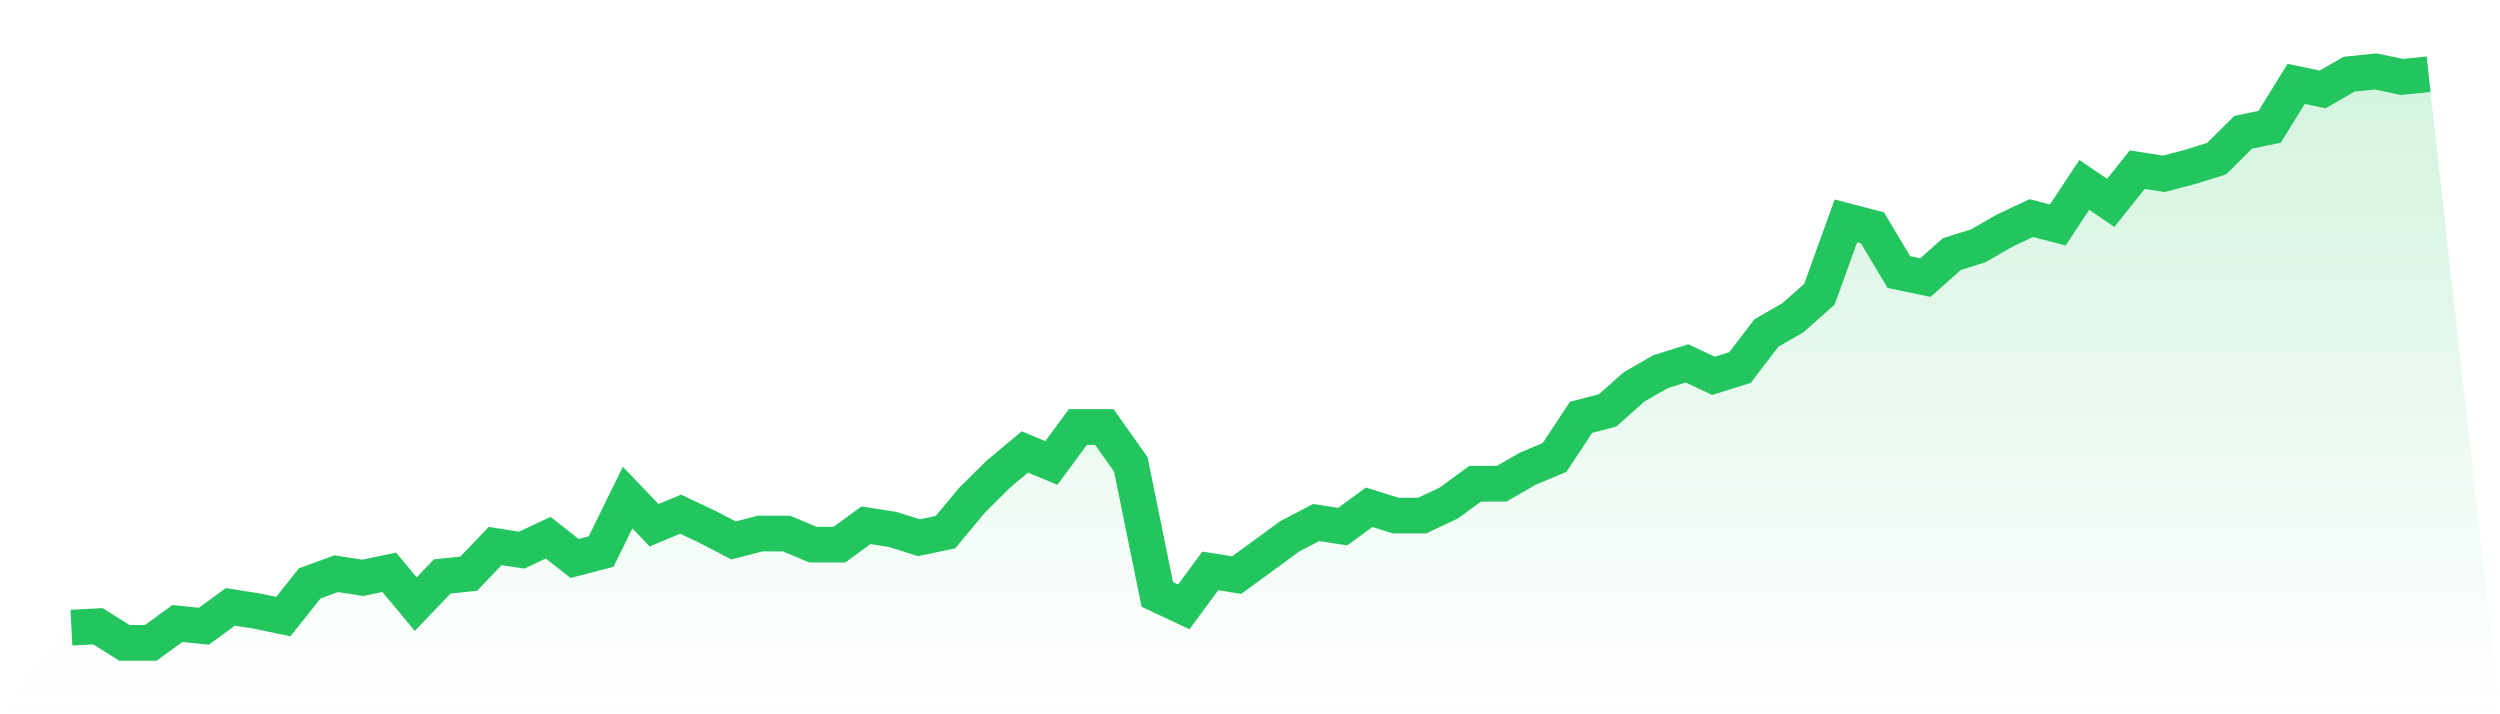 <svg viewBox="0 0 140 40" xmlns="http://www.w3.org/2000/svg">
<defs>
<linearGradient id="gradient" x1="0" x2="0" y1="0" y2="1">
<stop offset="0%" stop-color="#22c55e" stop-opacity="0.2"/>
<stop offset="100%" stop-color="#22c55e" stop-opacity="0"/>
</linearGradient>
</defs>
<path d="M4,35.148 L4,35.148 L5.483,35.07 L6.966,36 L8.449,36 L9.933,34.915 L11.416,35.07 L12.899,33.985 L14.382,34.218 L15.865,34.528 L17.348,32.668 L18.831,32.126 L20.315,32.358 L21.798,32.048 L23.281,33.831 L24.764,32.281 L26.247,32.126 L27.73,30.576 L29.213,30.809 L30.697,30.111 L32.18,31.274 L33.663,30.886 L35.146,27.864 L36.629,29.414 L38.112,28.794 L39.596,29.492 L41.079,30.266 L42.562,29.879 L44.045,29.879 L45.528,30.499 L47.011,30.499 L48.494,29.414 L49.978,29.646 L51.461,30.111 L52.944,29.801 L54.427,28.019 L55.91,26.547 L57.393,25.308 L58.876,25.927 L60.36,23.913 L61.843,23.913 L63.326,26.005 L64.809,33.288 L66.292,33.985 L67.775,31.971 L69.258,32.203 L70.742,31.119 L72.225,30.034 L73.708,29.259 L75.191,29.492 L76.674,28.407 L78.157,28.872 L79.64,28.872 L81.124,28.174 L82.607,27.09 L84.09,27.09 L85.573,26.237 L87.056,25.617 L88.539,23.37 L90.022,22.983 L91.506,21.666 L92.989,20.814 L94.472,20.349 L95.955,21.046 L97.438,20.581 L98.921,18.644 L100.404,17.792 L101.888,16.475 L103.371,12.368 L104.854,12.755 L106.337,15.235 L107.82,15.545 L109.303,14.228 L110.787,13.763 L112.27,12.91 L113.753,12.213 L115.236,12.6 L116.719,10.354 L118.202,11.361 L119.685,9.501 L121.169,9.734 L122.652,9.346 L124.135,8.881 L125.618,7.409 L127.101,7.099 L128.584,4.697 L130.067,5.007 L131.551,4.155 L133.034,4 L134.517,4.31 L136,4.155 L140,40 L0,40 z" fill="url(#gradient)"/>
<path d="M4,35.148 L4,35.148 L5.483,35.07 L6.966,36 L8.449,36 L9.933,34.915 L11.416,35.07 L12.899,33.985 L14.382,34.218 L15.865,34.528 L17.348,32.668 L18.831,32.126 L20.315,32.358 L21.798,32.048 L23.281,33.831 L24.764,32.281 L26.247,32.126 L27.73,30.576 L29.213,30.809 L30.697,30.111 L32.18,31.274 L33.663,30.886 L35.146,27.864 L36.629,29.414 L38.112,28.794 L39.596,29.492 L41.079,30.266 L42.562,29.879 L44.045,29.879 L45.528,30.499 L47.011,30.499 L48.494,29.414 L49.978,29.646 L51.461,30.111 L52.944,29.801 L54.427,28.019 L55.91,26.547 L57.393,25.308 L58.876,25.927 L60.36,23.913 L61.843,23.913 L63.326,26.005 L64.809,33.288 L66.292,33.985 L67.775,31.971 L69.258,32.203 L70.742,31.119 L72.225,30.034 L73.708,29.259 L75.191,29.492 L76.674,28.407 L78.157,28.872 L79.64,28.872 L81.124,28.174 L82.607,27.09 L84.09,27.09 L85.573,26.237 L87.056,25.617 L88.539,23.37 L90.022,22.983 L91.506,21.666 L92.989,20.814 L94.472,20.349 L95.955,21.046 L97.438,20.581 L98.921,18.644 L100.404,17.792 L101.888,16.475 L103.371,12.368 L104.854,12.755 L106.337,15.235 L107.82,15.545 L109.303,14.228 L110.787,13.763 L112.27,12.91 L113.753,12.213 L115.236,12.6 L116.719,10.354 L118.202,11.361 L119.685,9.501 L121.169,9.734 L122.652,9.346 L124.135,8.881 L125.618,7.409 L127.101,7.099 L128.584,4.697 L130.067,5.007 L131.551,4.155 L133.034,4 L134.517,4.31 L136,4.155" fill="none" stroke="#22c55e" stroke-width="2"/>
</svg>